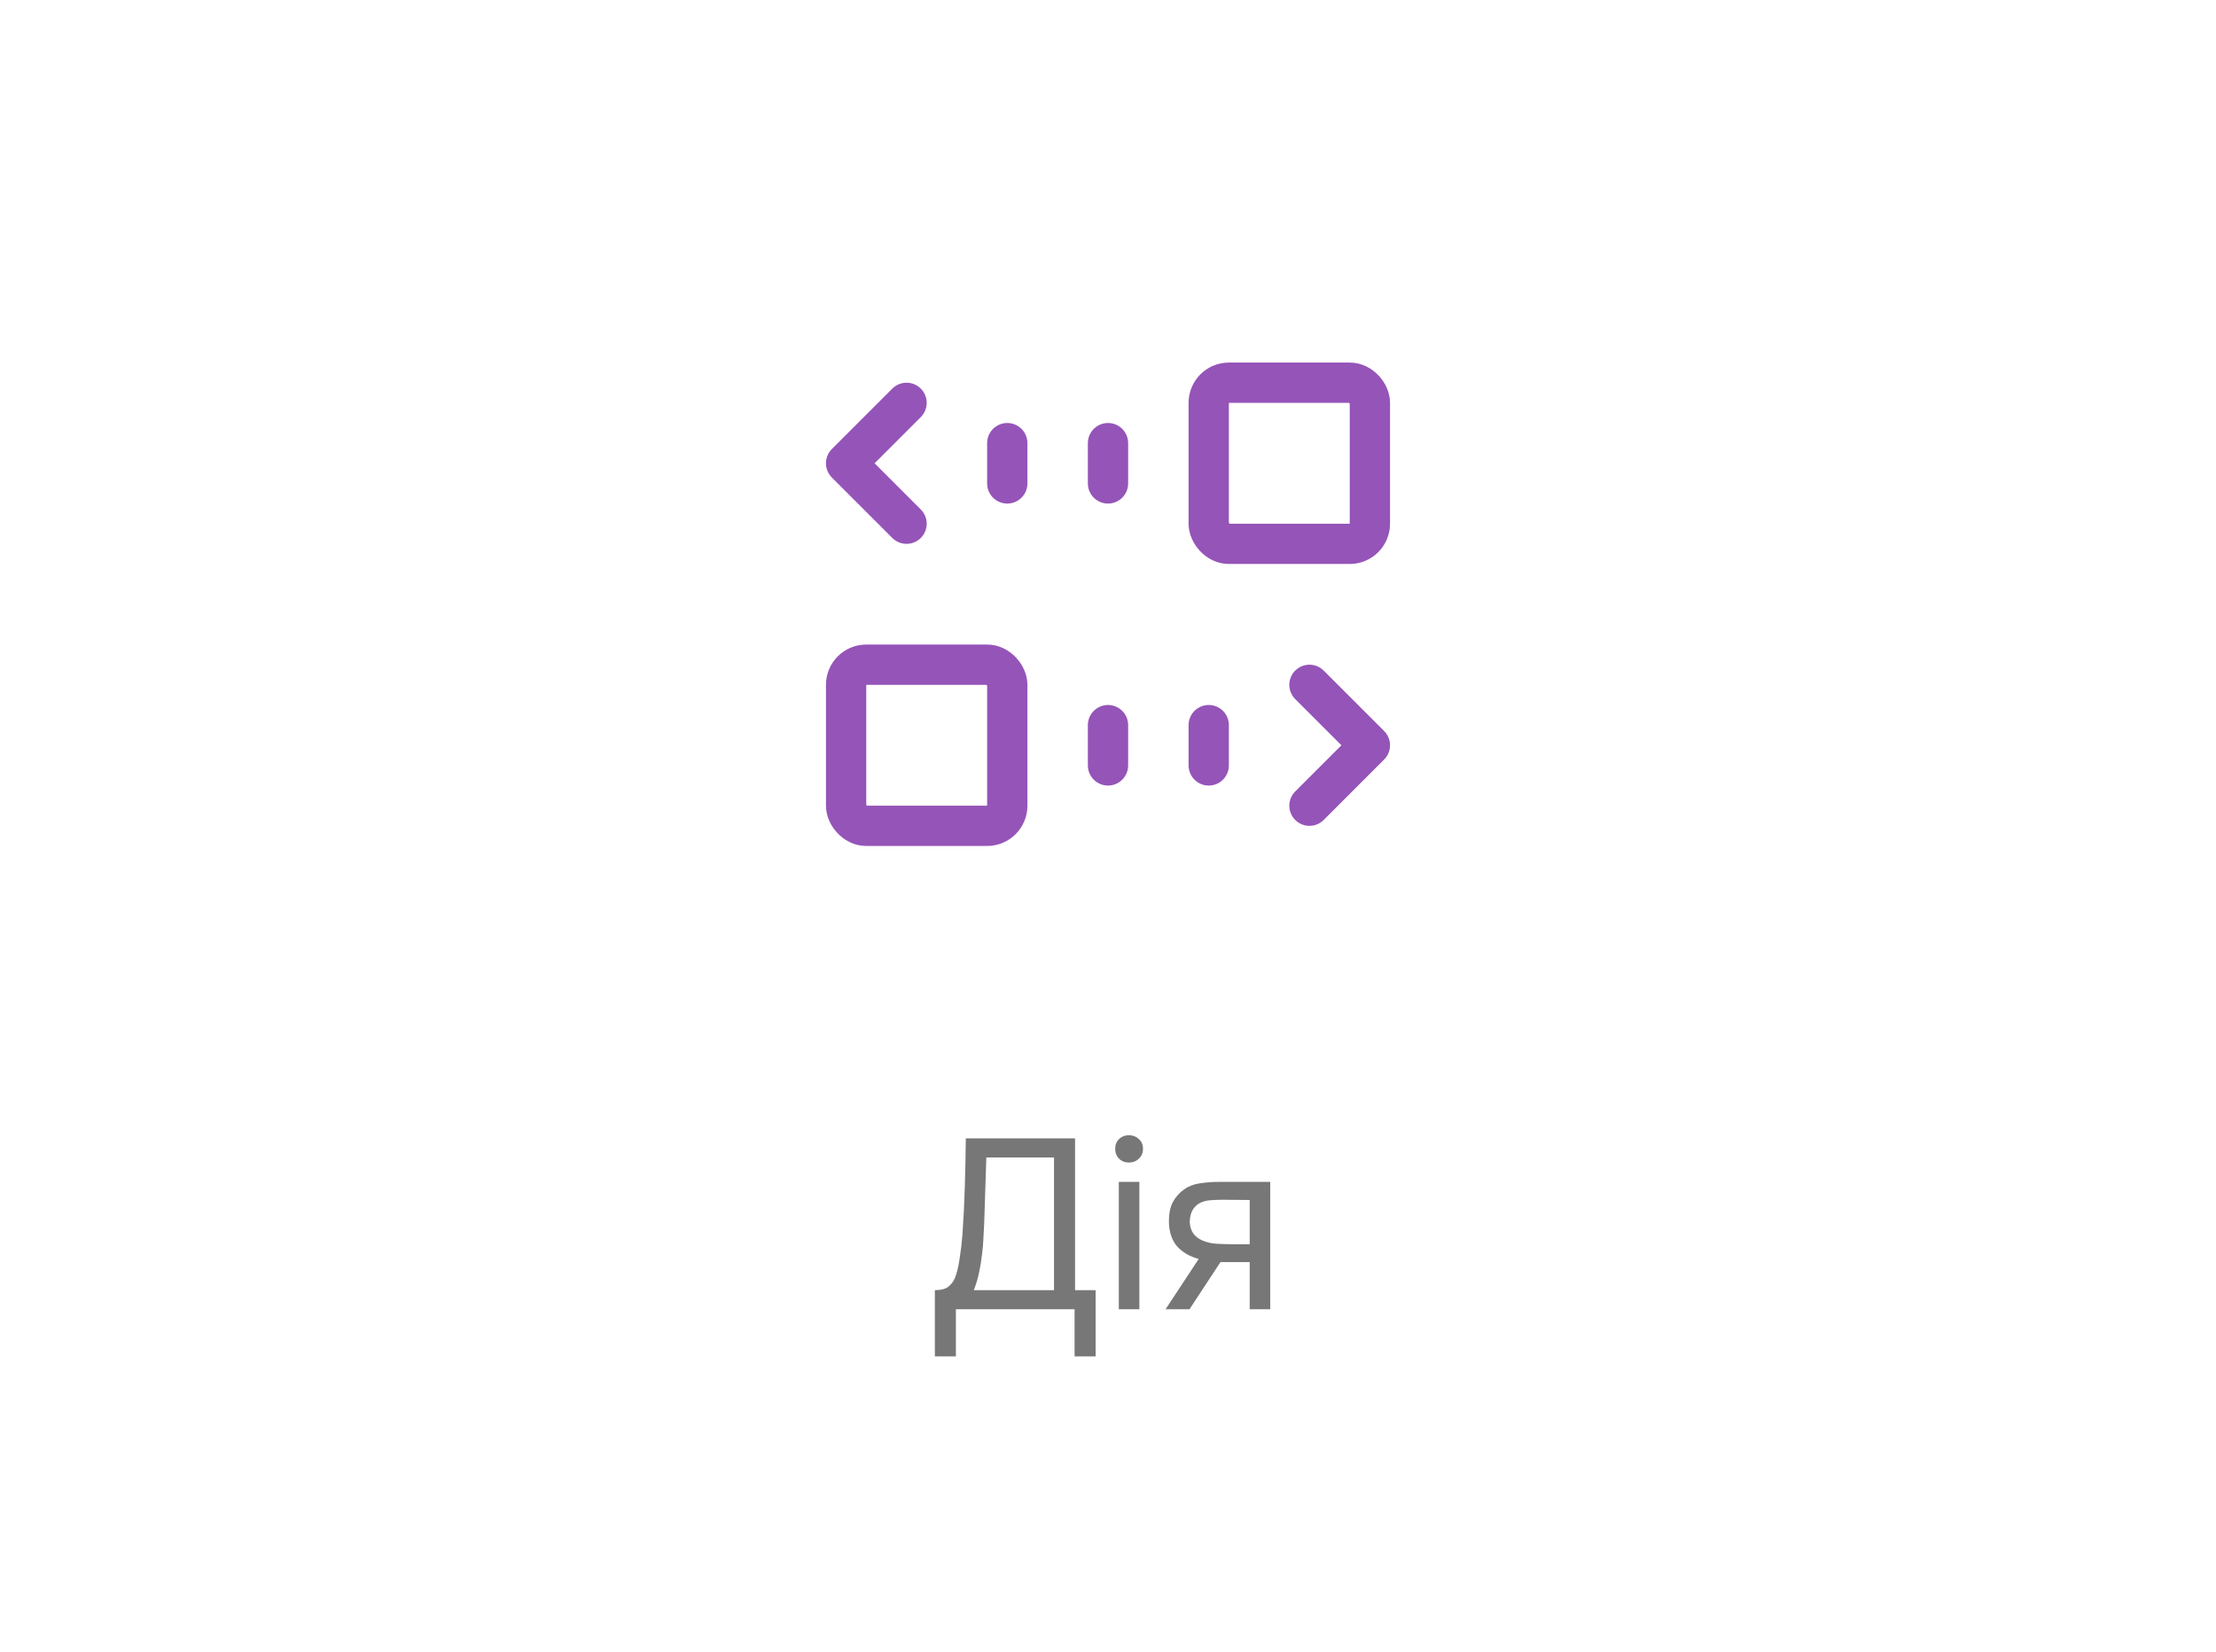 <svg xmlns="http://www.w3.org/2000/svg" width="110" height="82" fill="none"><path fill="#fff" d="M0 0h110v82H0z"/><path fill="#777" d="M46.405 67.34v-3.288c.288 0 .504-.052.648-.156.152-.112.268-.26.348-.444.096-.24.172-.552.228-.936.064-.392.112-.792.144-1.2.056-.8.096-1.6.12-2.4.024-.8.04-1.6.048-2.4h5.424v7.536h1.02v3.288h-1.044V65h-5.892v2.34h-1.044Zm5.916-3.288v-6.588h-3.36l-.108 3.3c-.008.192-.02.42-.036.684-.008.264-.032.544-.072.84-.032.288-.08.584-.144.888-.064.304-.152.596-.264.876h3.984Zm3.72-7.692c.192 0 .356.064.492.192.136.12.204.28.204.48 0 .2-.068.364-.204.492-.136.128-.3.192-.492.192-.2 0-.364-.064-.492-.192s-.192-.292-.192-.492.064-.36.192-.48c.128-.128.292-.192.492-.192Zm-.504 8.64v-6.324h1.02V65h-1.02Zm7.517 0h-1.02v-2.34h-1.452L59.045 65h-1.188l1.644-2.496c-.456-.128-.812-.336-1.068-.624-.256-.296-.392-.688-.408-1.176-.008-.424.056-.764.192-1.02.144-.264.332-.476.564-.636.224-.16.484-.26.78-.3.296-.048.612-.072.948-.072h2.544V65Zm-1.02-5.424-1.356-.012c-.2 0-.404.008-.612.024-.2.016-.38.068-.54.156-.136.08-.248.196-.336.348-.08.144-.124.332-.132.564.008.216.06.4.156.552.096.144.232.26.408.348.232.112.488.176.768.192.288.016.584.024.888.024h.756v-2.196Z"/><path fill="#fff" d="M33 15h45v32H33z"/><rect width="8" height="8" x="60" y="19" stroke="#9554B8" stroke-width="2" rx="1"/><rect width="8" height="8" x="50" y="41" stroke="#9554B8" stroke-width="2" rx="1" transform="rotate(-180 50 41)"/><path stroke="#9554B8" stroke-linecap="round" stroke-linejoin="round" stroke-width="2" d="m45 20-3 3 3 3M65 40l3-3-3-3M50 22v2M60 38v-2M55 22v2M55 38v-2"/></svg>